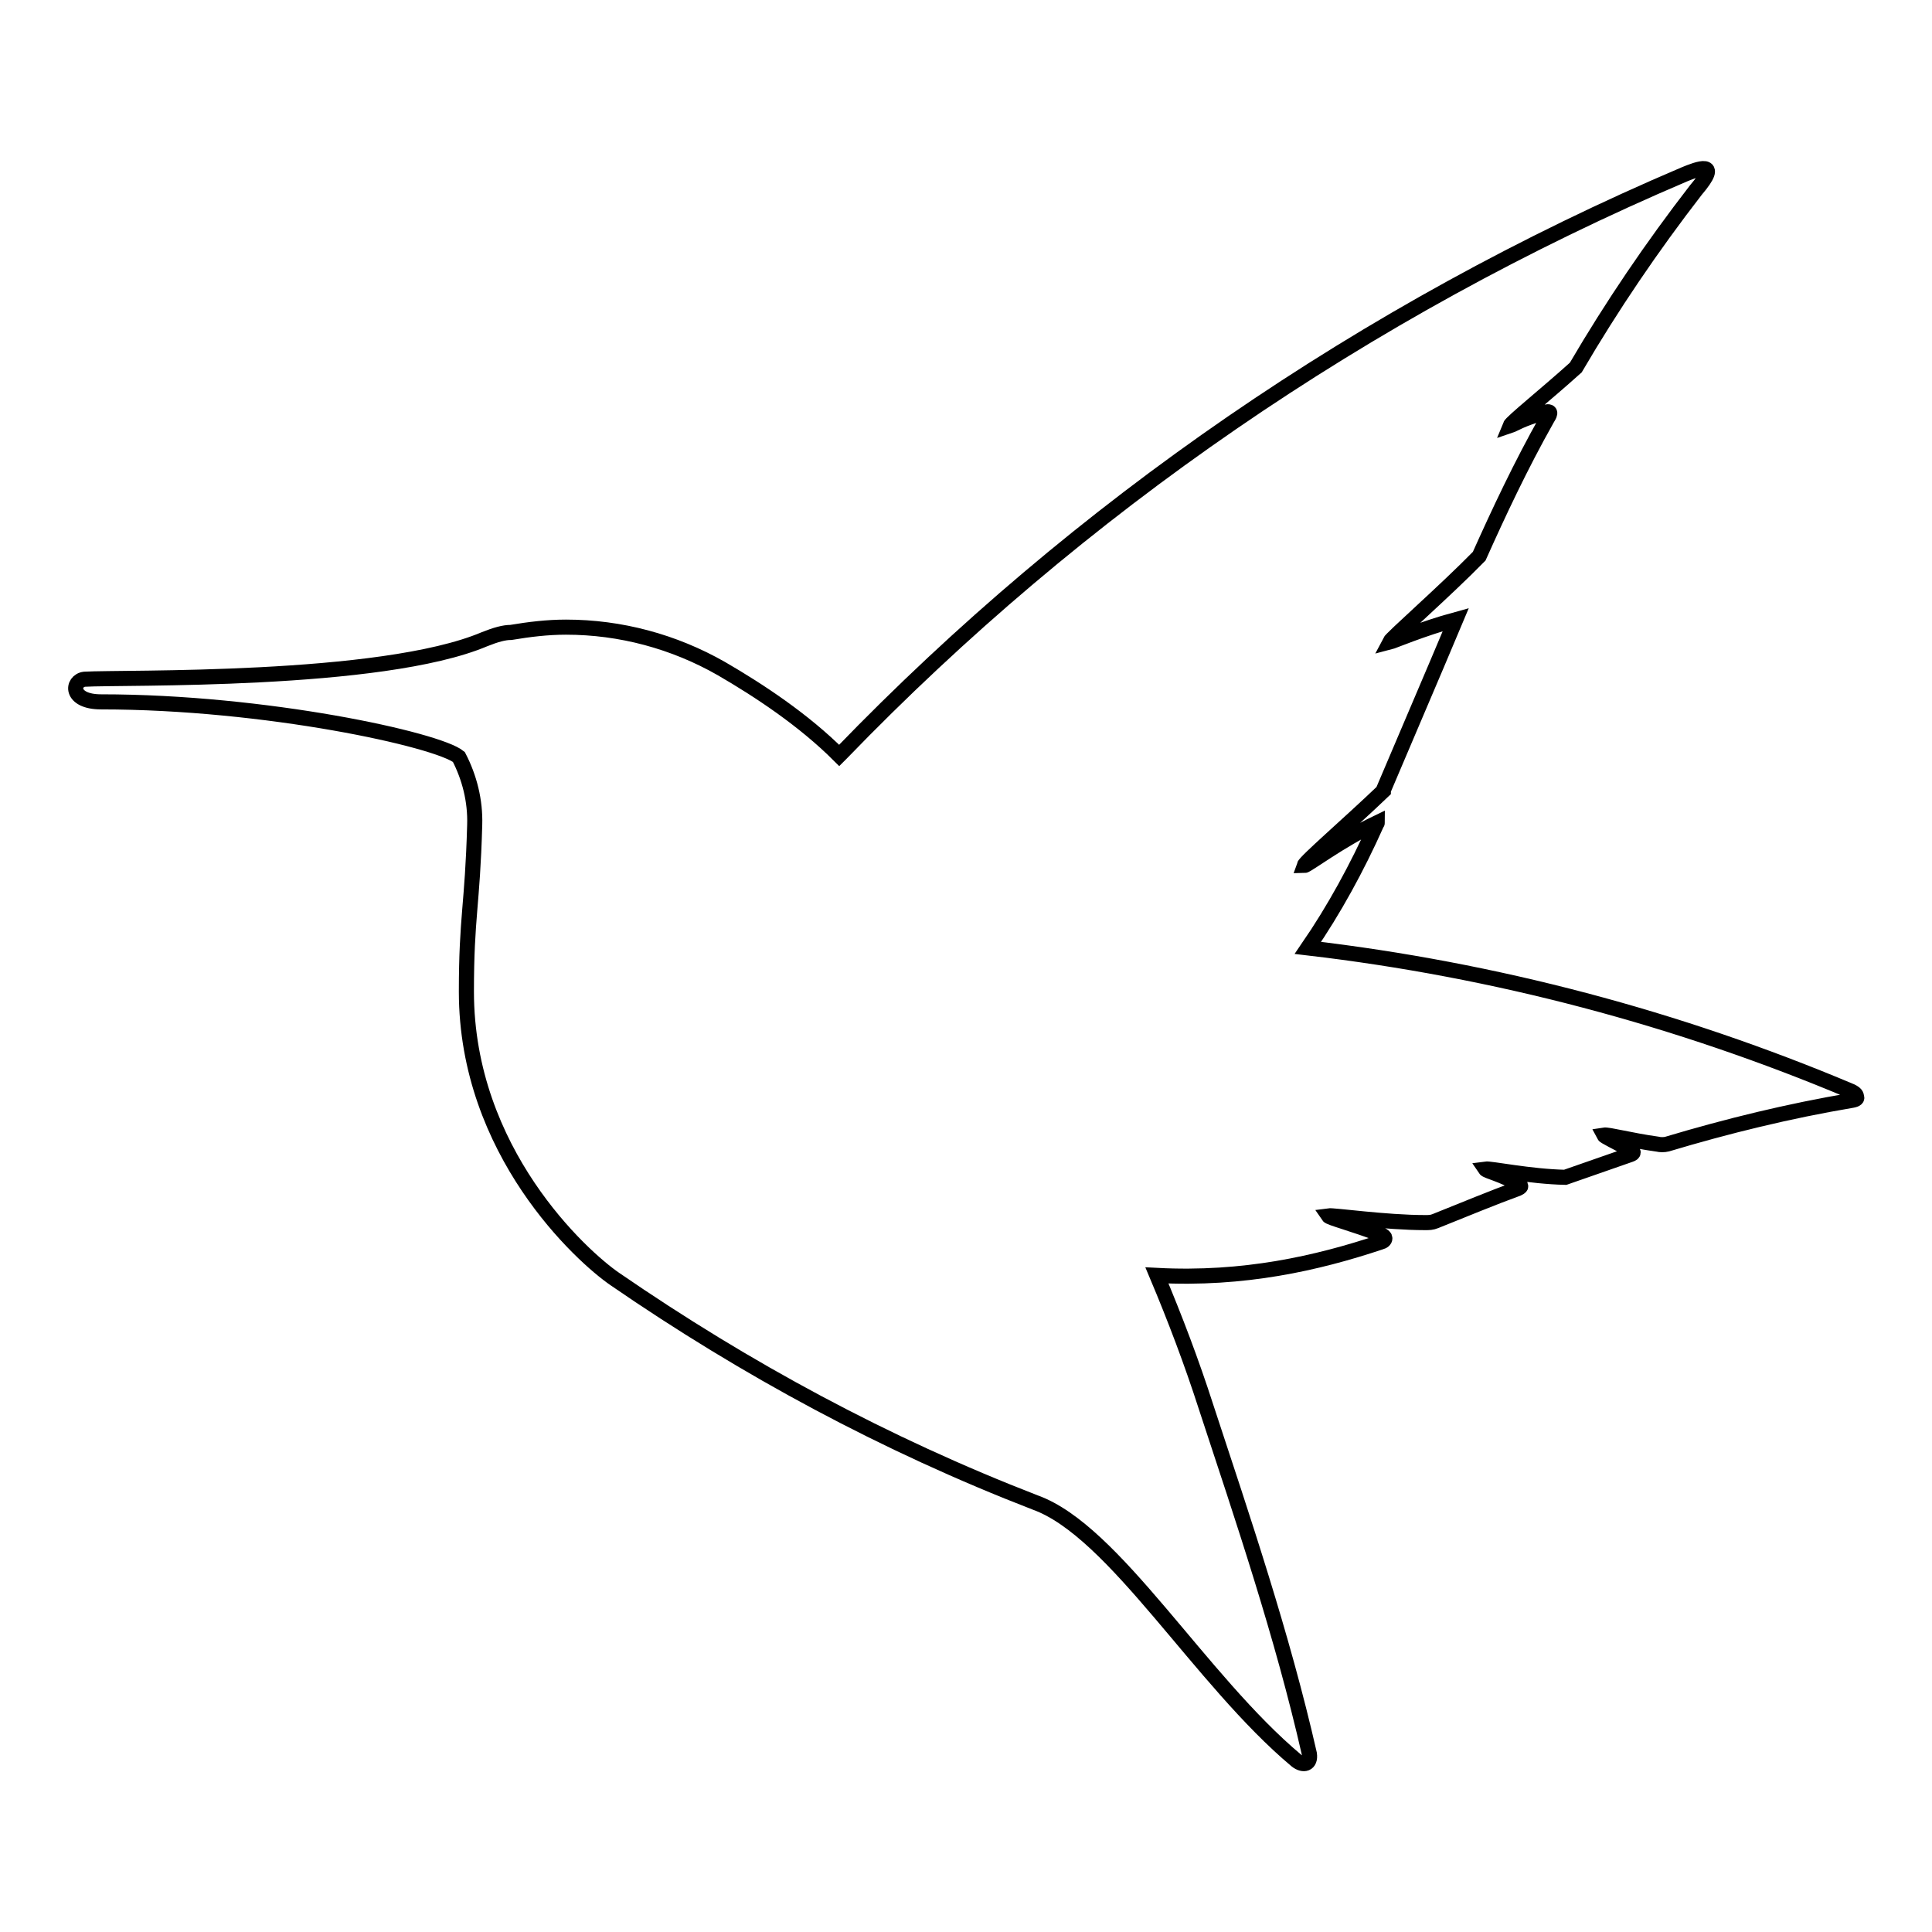 <?xml version="1.0" encoding="utf-8"?>
<!-- Svg Vector Icons : http://www.onlinewebfonts.com/icon -->
<!DOCTYPE svg PUBLIC "-//W3C//DTD SVG 1.1//EN" "http://www.w3.org/Graphics/SVG/1.1/DTD/svg11.dtd">
<svg version="1.1" xmlns="http://www.w3.org/2000/svg" xmlns:xlink="http://www.w3.org/1999/xlink" x="0px" y="0px" viewBox="0 0 256 256" enable-background="new 0 0 256 256" xml:space="preserve">
<g> <path stroke-width="2" fill-opacity="0" stroke="#000000"  d="M245.3,144.6c-23-9.7-47.2-16.1-72-19c3.5-5.1,6.5-10.6,9.1-16.4c0-0.1,0.1-0.1,0.1-0.2 c-5,2.4-9.3,5.7-9.7,5.7c0.2-0.6,5.9-5.5,10.5-9.9l0-0.1c3-7.1,6.2-14.5,9.6-22.6c-4.4,1.2-8.4,2.9-8.8,3 c0.3-0.6,7.3-6.7,11.9-11.4c2.6-5.8,5.5-12,9-18.2c0.3-0.5,0.7-1.1-0.2-0.9c-3.4,1-4.1,1.6-4.7,1.8c0.2-0.5,4.7-4.1,8.7-7.7 c4.8-8.2,10.1-16,15.9-23.5c3.5-4.1,0.2-2.8-1.5-2.1c-42.3,18-80.3,44.2-111.7,76.7c-0.1,0.1-0.2,0.2-0.3,0.3 c-4.7-4.7-10.6-8.6-15.6-11.5c-6.3-3.6-13.4-5.5-20.6-5.5c-2.5,0-4.9,0.3-7.3,0.7c-0.9,0-2,0.3-3.5,0.9c-13.7,5.8-48,5-53,5.3 C9.5,90.2,9.2,93,13.4,93c21.8,0,44.6,5,47.4,7.3c1.4,2.7,2.2,5.8,2.1,9c-0.3,10.8-1.1,12.1-1.1,22.1c0,21.2,15.3,35.1,19.7,38.1 c17.3,11.9,35.8,21.9,55.7,29.6c10.5,3.8,21.8,23.5,34.6,34.2c0.9,0.7,1.9,0.5,1.7-0.9c-3.6-15.8-8.8-31.1-13.7-46 c-1.9-5.9-4.1-11.7-6.5-17.4c11.5,0.6,21.2-1.6,29.6-4.4c0.4-0.1,0.6-0.3,0.6-0.5c0-0.2-0.1-0.3-0.5-0.5c-3.6-1.4-6.8-2.2-7-2.5 c0.7-0.1,7.6,0.9,12.8,0.9c0.6,0,0.9,0,1.4-0.2c4-1.6,7.6-3.1,10.9-4.3c0.2-0.1,0.4-0.2,0.4-0.3c0-0.2-0.1-0.2-0.3-0.3 c-2.2-1.3-4.2-1.7-4.4-2c0.7-0.1,5.9,1,10.6,1.1c2.9-1,5.7-2,8.6-3c0.3-0.1,0.4-0.2,0.4-0.3c0-0.1-0.1-0.2-0.3-0.3 c-2-1.1-3.5-1.8-3.6-2c0.6-0.1,3.5,0.7,7.1,1.2c0.4,0.1,0.9,0.1,1.3,0c8-2.4,16.2-4.4,24.5-5.8c0.6-0.1,0.7-0.3,0.6-0.4 C246,145.1,245.9,144.9,245.3,144.6L245.3,144.6z"/></g>
</svg>